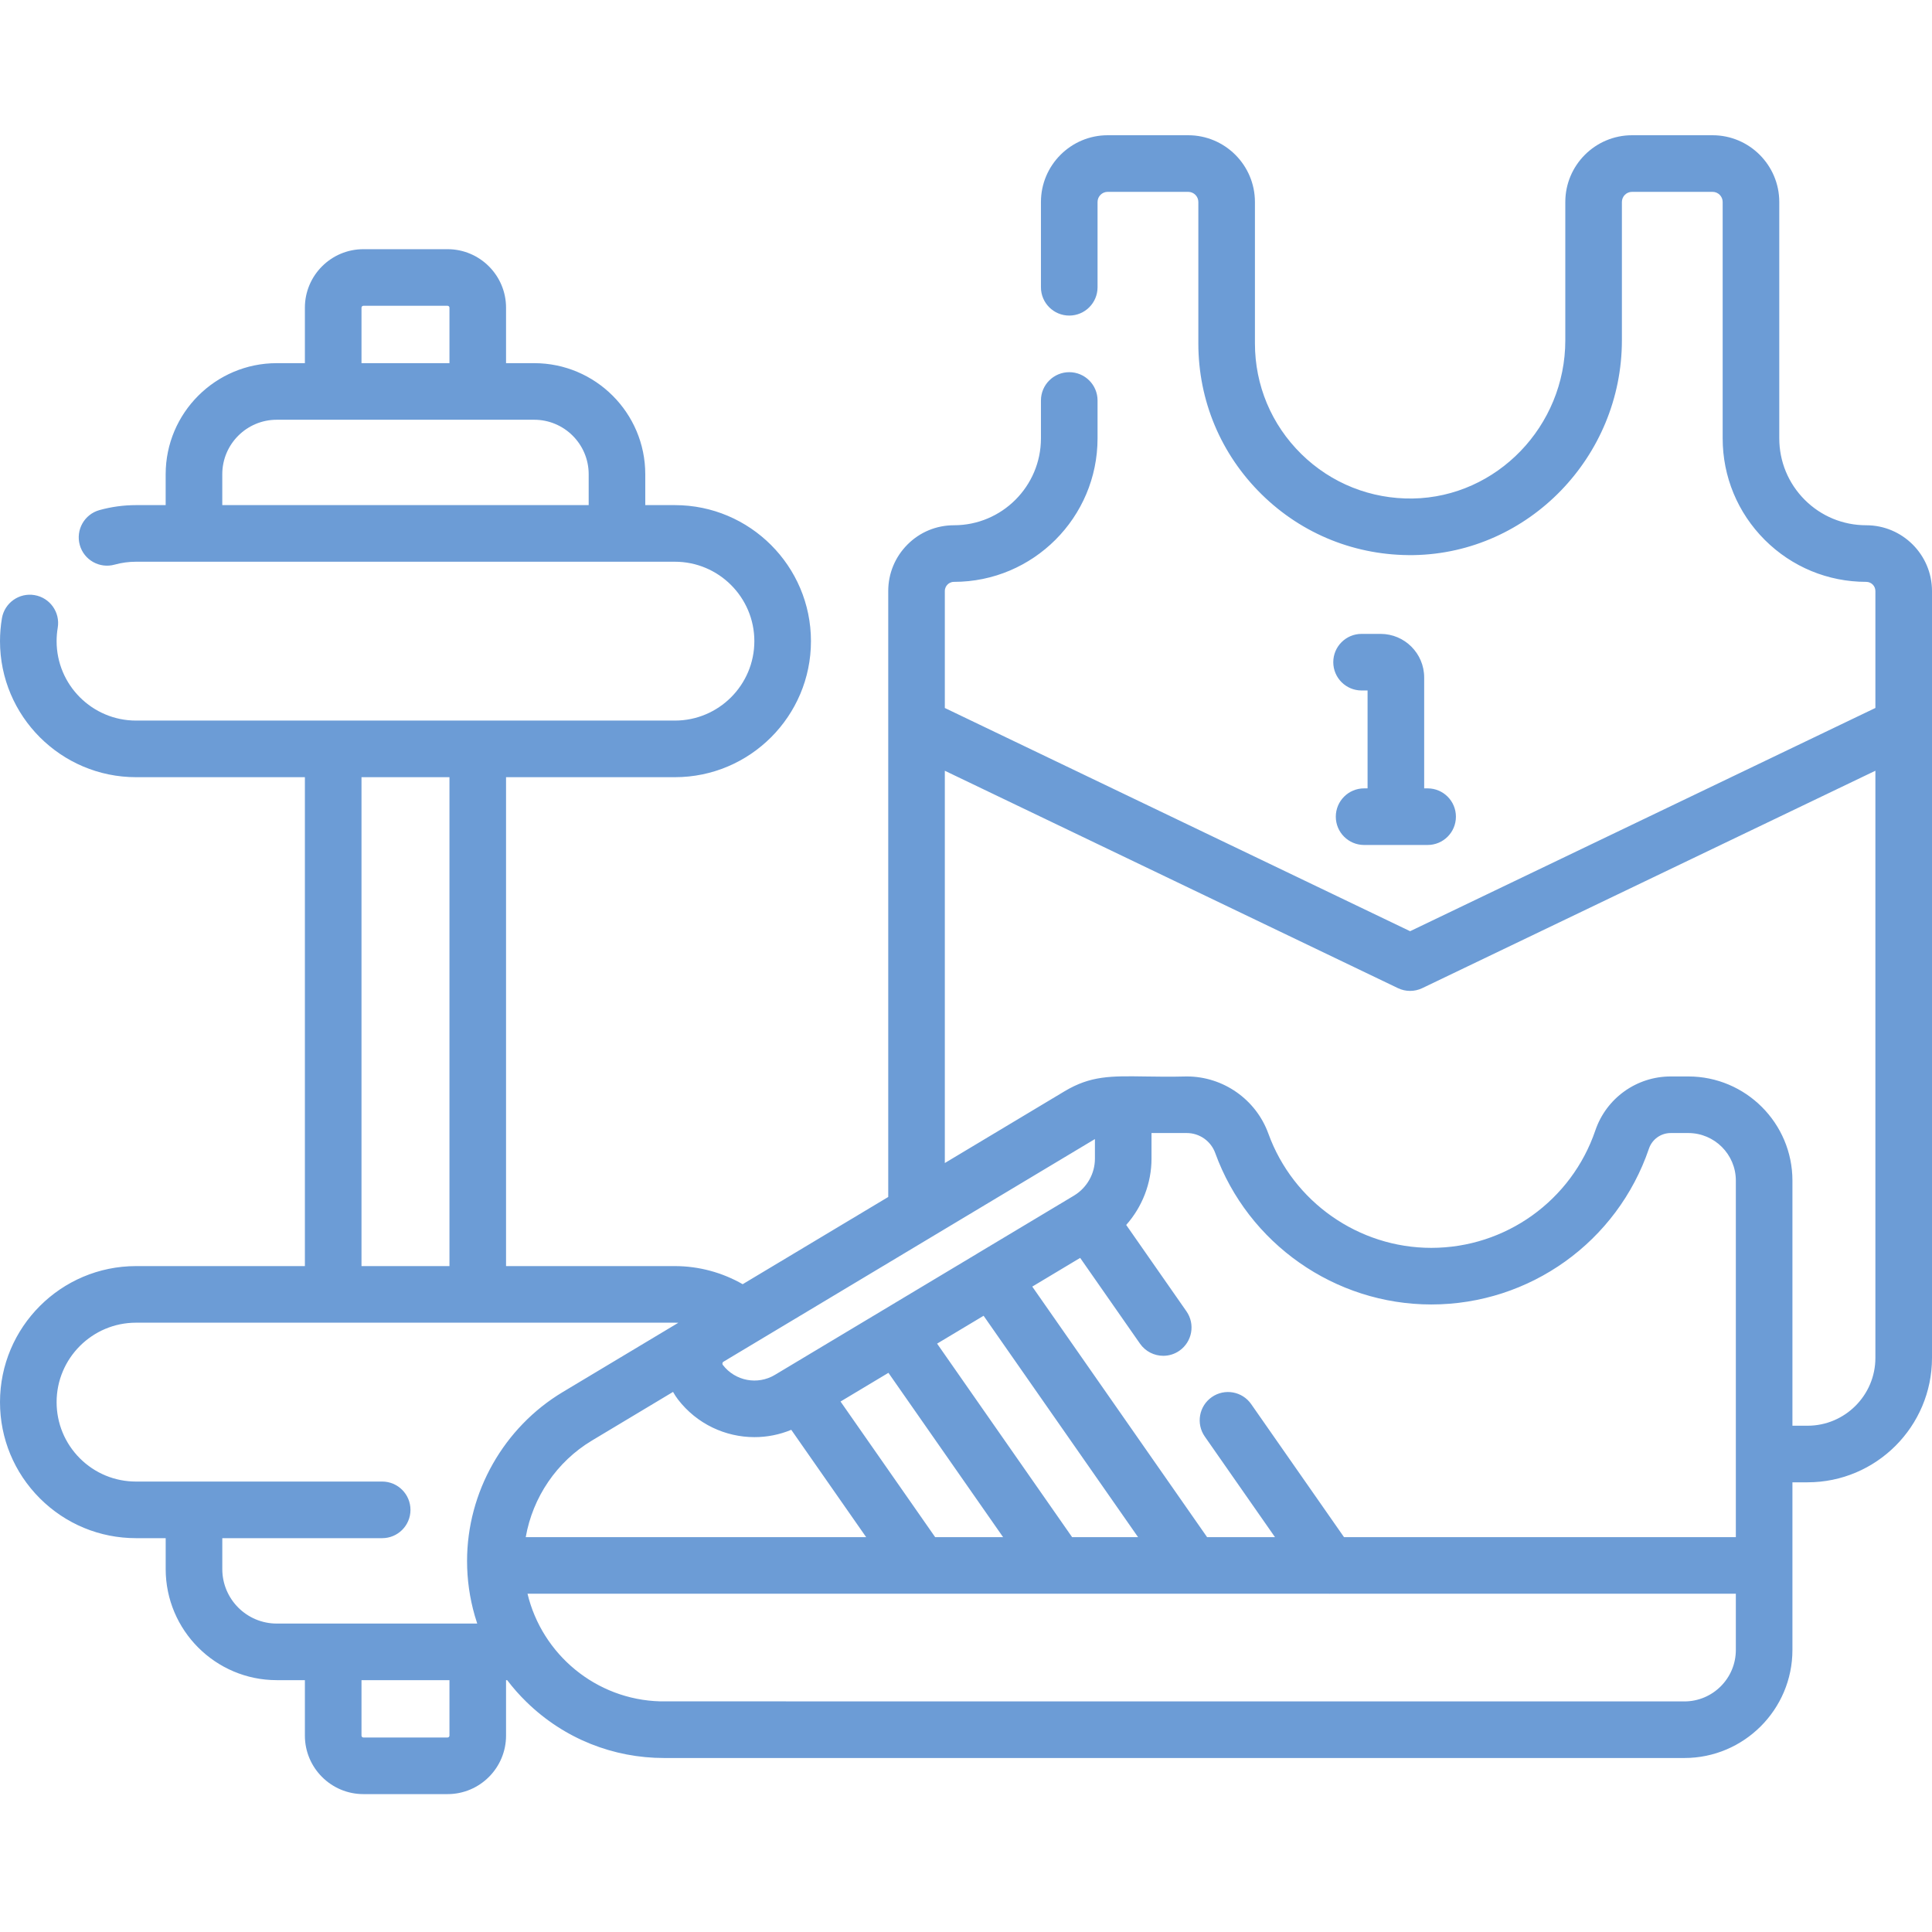 <?xml version="1.0" encoding="UTF-8"?>
<svg xmlns="http://www.w3.org/2000/svg" width="100" height="100" viewBox="0 0 100 100" fill="none">
  <path fill-rule="evenodd" clip-rule="evenodd" d="M100 30.592V37.539V37.589V70.283C100 73.834 97.111 76.724 93.558 76.724H92.776V85.4C92.776 88.485 90.267 90.994 87.183 90.994H34.372C31.771 90.994 29.219 90.016 27.251 88.094C26.887 87.74 26.554 87.362 26.251 86.964H26.193V89.835C26.193 91.505 24.835 92.863 23.166 92.863H18.809C17.139 92.863 15.781 91.505 15.781 89.835V86.964H14.324C11.155 86.964 8.576 84.385 8.576 81.214V79.615H7.041C5.163 79.615 3.394 78.883 2.063 77.554C0.732 76.221 0 74.452 0 72.574C0 68.691 3.159 65.533 7.041 65.533H15.781V40.227H7.041C3.159 40.227 0 37.069 0 33.186C0 32.79 0.034 32.392 0.099 32.003C0.234 31.205 0.991 30.667 1.788 30.803C2.586 30.938 3.123 31.694 2.988 32.492C2.95 32.719 2.93 32.954 2.93 33.186C2.93 35.453 4.774 37.297 7.041 37.297H34.934C37.201 37.297 39.045 35.453 39.045 33.186C39.045 30.919 37.201 29.075 34.934 29.075H7.041C6.664 29.075 6.292 29.125 5.934 29.225C5.154 29.442 4.346 28.987 4.129 28.208C3.912 27.428 4.368 26.62 5.147 26.403C5.761 26.232 6.398 26.145 7.041 26.145H8.575V24.545C8.575 21.375 11.155 18.797 14.325 18.797H15.781V15.926C15.781 14.256 17.139 12.898 18.809 12.898H23.166C24.835 12.898 26.193 14.256 26.193 15.926V18.797H27.65C30.82 18.797 33.399 21.375 33.399 24.545V26.145H34.934C38.816 26.145 41.975 29.304 41.975 33.186C41.975 37.069 38.816 40.227 34.934 40.227H26.193V65.533H34.934C36.166 65.533 37.38 65.861 38.441 66.47L45.975 61.955V37.614C45.974 37.582 45.974 37.549 45.975 37.516V30.592C45.975 29.683 46.329 28.828 46.972 28.184C47.611 27.542 48.467 27.187 49.379 27.187C51.86 27.187 53.879 25.169 53.879 22.688V20.728C53.879 19.92 54.535 19.264 55.344 19.264C56.153 19.264 56.809 19.92 56.809 20.728V22.688C56.809 26.785 53.476 30.117 49.379 30.117C49.208 30.117 49.097 30.203 49.046 30.254C48.98 30.32 48.904 30.43 48.904 30.592V36.645L72.987 48.199L97.07 36.644V30.592C97.07 30.33 96.858 30.117 96.596 30.117C94.612 30.117 92.747 29.345 91.342 27.943C89.938 26.537 89.165 24.67 89.165 22.688V10.455C89.165 10.165 88.93 9.93 88.641 9.93H84.474C84.185 9.93 83.949 10.165 83.949 10.455V17.615C83.949 23.644 79.115 28.632 73.173 28.732C70.208 28.775 67.413 27.664 65.301 25.587C63.189 23.509 62.026 20.734 62.026 17.771V10.455C62.026 10.165 61.79 9.93 61.5 9.93H57.334C57.044 9.93 56.809 10.165 56.809 10.455V14.869C56.809 15.678 56.153 16.334 55.344 16.334C54.535 16.334 53.879 15.678 53.879 14.869V10.455C53.879 8.55 55.429 7 57.334 7H61.5C63.405 7 64.955 8.55 64.955 10.455V17.771C64.955 19.942 65.807 21.976 67.355 23.499C68.903 25.021 70.96 25.836 73.124 25.803C77.477 25.729 81.02 22.057 81.02 17.615V10.455C81.02 8.55 82.569 7 84.474 7H88.641C90.546 7 92.095 8.55 92.095 10.455V22.688C92.095 23.889 92.564 25.02 93.413 25.871C94.263 26.72 95.393 27.187 96.596 27.187C98.473 27.187 100 28.715 100 30.592ZM18.809 15.828C18.755 15.828 18.711 15.872 18.711 15.926V18.797H23.264V15.926C23.264 15.872 23.22 15.828 23.166 15.828H18.809ZM11.505 24.545V26.145H30.47V24.545C30.47 22.99 29.205 21.726 27.65 21.726H24.759H24.728H24.698H17.276H17.246H17.216H14.325C12.77 21.726 11.505 22.99 11.505 24.545ZM62.898 59.675C62.674 59.06 62.085 58.646 61.43 58.646H59.602V59.972C59.602 61.247 59.121 62.469 58.292 63.403L61.41 67.873C61.873 68.536 61.71 69.449 61.047 69.912C60.792 70.091 60.5 70.176 60.21 70.176C59.747 70.176 59.293 69.957 59.007 69.549L55.909 65.108L53.43 66.594L62.479 79.562H65.993L62.359 74.354C61.897 73.69 62.059 72.777 62.722 72.314C63.385 71.851 64.299 72.014 64.761 72.677L69.566 79.562H89.847V61.108C89.847 59.75 88.743 58.646 87.386 58.646H86.475C85.966 58.646 85.513 58.971 85.349 59.453C83.707 64.278 79.18 67.519 74.084 67.519C69.094 67.519 64.598 64.367 62.898 59.675ZM48.504 69.546L55.492 79.562H58.906L50.911 68.104L48.504 69.546ZM43.506 72.543L48.404 79.562V79.562H51.92L45.985 71.057L43.506 72.543ZM35.093 72.437C34.998 72.312 34.912 72.181 34.837 72.045L30.636 74.564C28.816 75.655 27.572 77.502 27.212 79.562H44.832L40.956 74.007C40.341 74.262 39.694 74.386 39.053 74.386C37.547 74.386 36.069 73.706 35.093 72.437ZM56.673 59.972V58.959C56.651 58.971 56.629 58.984 56.607 58.997L39.178 69.444C39.159 69.456 39.14 69.468 39.12 69.479L37.443 70.484C37.429 70.493 37.402 70.514 37.394 70.559C37.384 70.61 37.408 70.641 37.415 70.651C38.054 71.481 39.211 71.702 40.109 71.163L45.639 67.849C45.648 67.843 45.658 67.837 45.667 67.832L50.542 64.91C50.567 64.894 50.592 64.879 50.617 64.864L55.535 61.917C55.56 61.9 55.586 61.885 55.612 61.87C56.267 61.466 56.673 60.742 56.673 59.972ZM23.264 40.227H18.711V65.533H23.264V40.227ZM11.506 79.615V81.215C11.506 82.77 12.77 84.035 14.324 84.035H24.701C24.66 83.911 24.621 83.788 24.585 83.662L24.578 83.64C24.577 83.634 24.575 83.628 24.573 83.622C24.571 83.617 24.57 83.611 24.568 83.605C24.313 82.713 24.175 81.771 24.175 80.798C24.175 77.234 26.073 73.883 29.13 72.051L35.111 68.466C35.052 68.464 34.993 68.462 34.934 68.462H7.041C4.774 68.462 2.93 70.307 2.93 72.574C2.93 73.671 3.358 74.704 4.134 75.483C4.911 76.258 5.944 76.685 7.041 76.685H19.782C20.59 76.685 21.246 77.341 21.246 78.15C21.246 78.96 20.59 79.615 19.782 79.615H11.506ZM23.166 89.933C23.219 89.933 23.264 89.889 23.264 89.835V86.964H18.711V89.835C18.711 89.889 18.755 89.933 18.809 89.933H23.166ZM87.183 88.065C88.652 88.065 89.847 86.87 89.847 85.4V82.491H68.842C68.835 82.492 68.829 82.492 68.822 82.492C68.816 82.492 68.809 82.492 68.803 82.492C68.79 82.492 68.778 82.492 68.765 82.491H61.755C61.742 82.492 61.729 82.492 61.716 82.492C61.703 82.492 61.691 82.492 61.678 82.491H54.768C54.755 82.492 54.742 82.492 54.73 82.492C54.717 82.492 54.704 82.492 54.691 82.491H47.681C47.668 82.492 47.655 82.492 47.642 82.492C47.629 82.492 47.617 82.492 47.604 82.491H27.304C28.055 85.624 30.84 87.975 34.178 88.062C34.295 88.065 45.001 88.065 64.547 88.065C71.116 88.065 78.683 88.065 87.183 88.065ZM92.776 73.795H93.558C95.495 73.795 97.07 72.219 97.07 70.283V39.893L73.62 51.144C73.42 51.241 73.203 51.289 72.987 51.289C72.77 51.289 72.553 51.241 72.353 51.144L48.904 39.894V60.198L55.101 56.484C56.453 55.676 57.487 55.691 59.269 55.718C59.885 55.728 60.591 55.738 61.43 55.717C63.313 55.717 65.009 56.906 65.651 58.677C66.933 62.213 70.322 64.589 74.084 64.589C77.925 64.589 81.338 62.146 82.575 58.509C83.144 56.839 84.711 55.717 86.475 55.717H87.386C90.358 55.717 92.776 58.135 92.776 61.108V73.795ZM70.475 32.81H71.459C72.703 32.81 73.715 33.821 73.715 35.065V40.806H73.893C74.703 40.806 75.358 41.461 75.358 42.271C75.358 43.08 74.703 43.736 73.893 43.736H70.606C69.797 43.736 69.141 43.08 69.141 42.271C69.141 41.461 69.797 40.806 70.606 40.806H70.785V35.739H70.475C69.666 35.739 69.01 35.083 69.01 34.274C69.01 33.465 69.666 32.81 70.475 32.81Z" fill="#6C9CD6"></path>
</svg>
